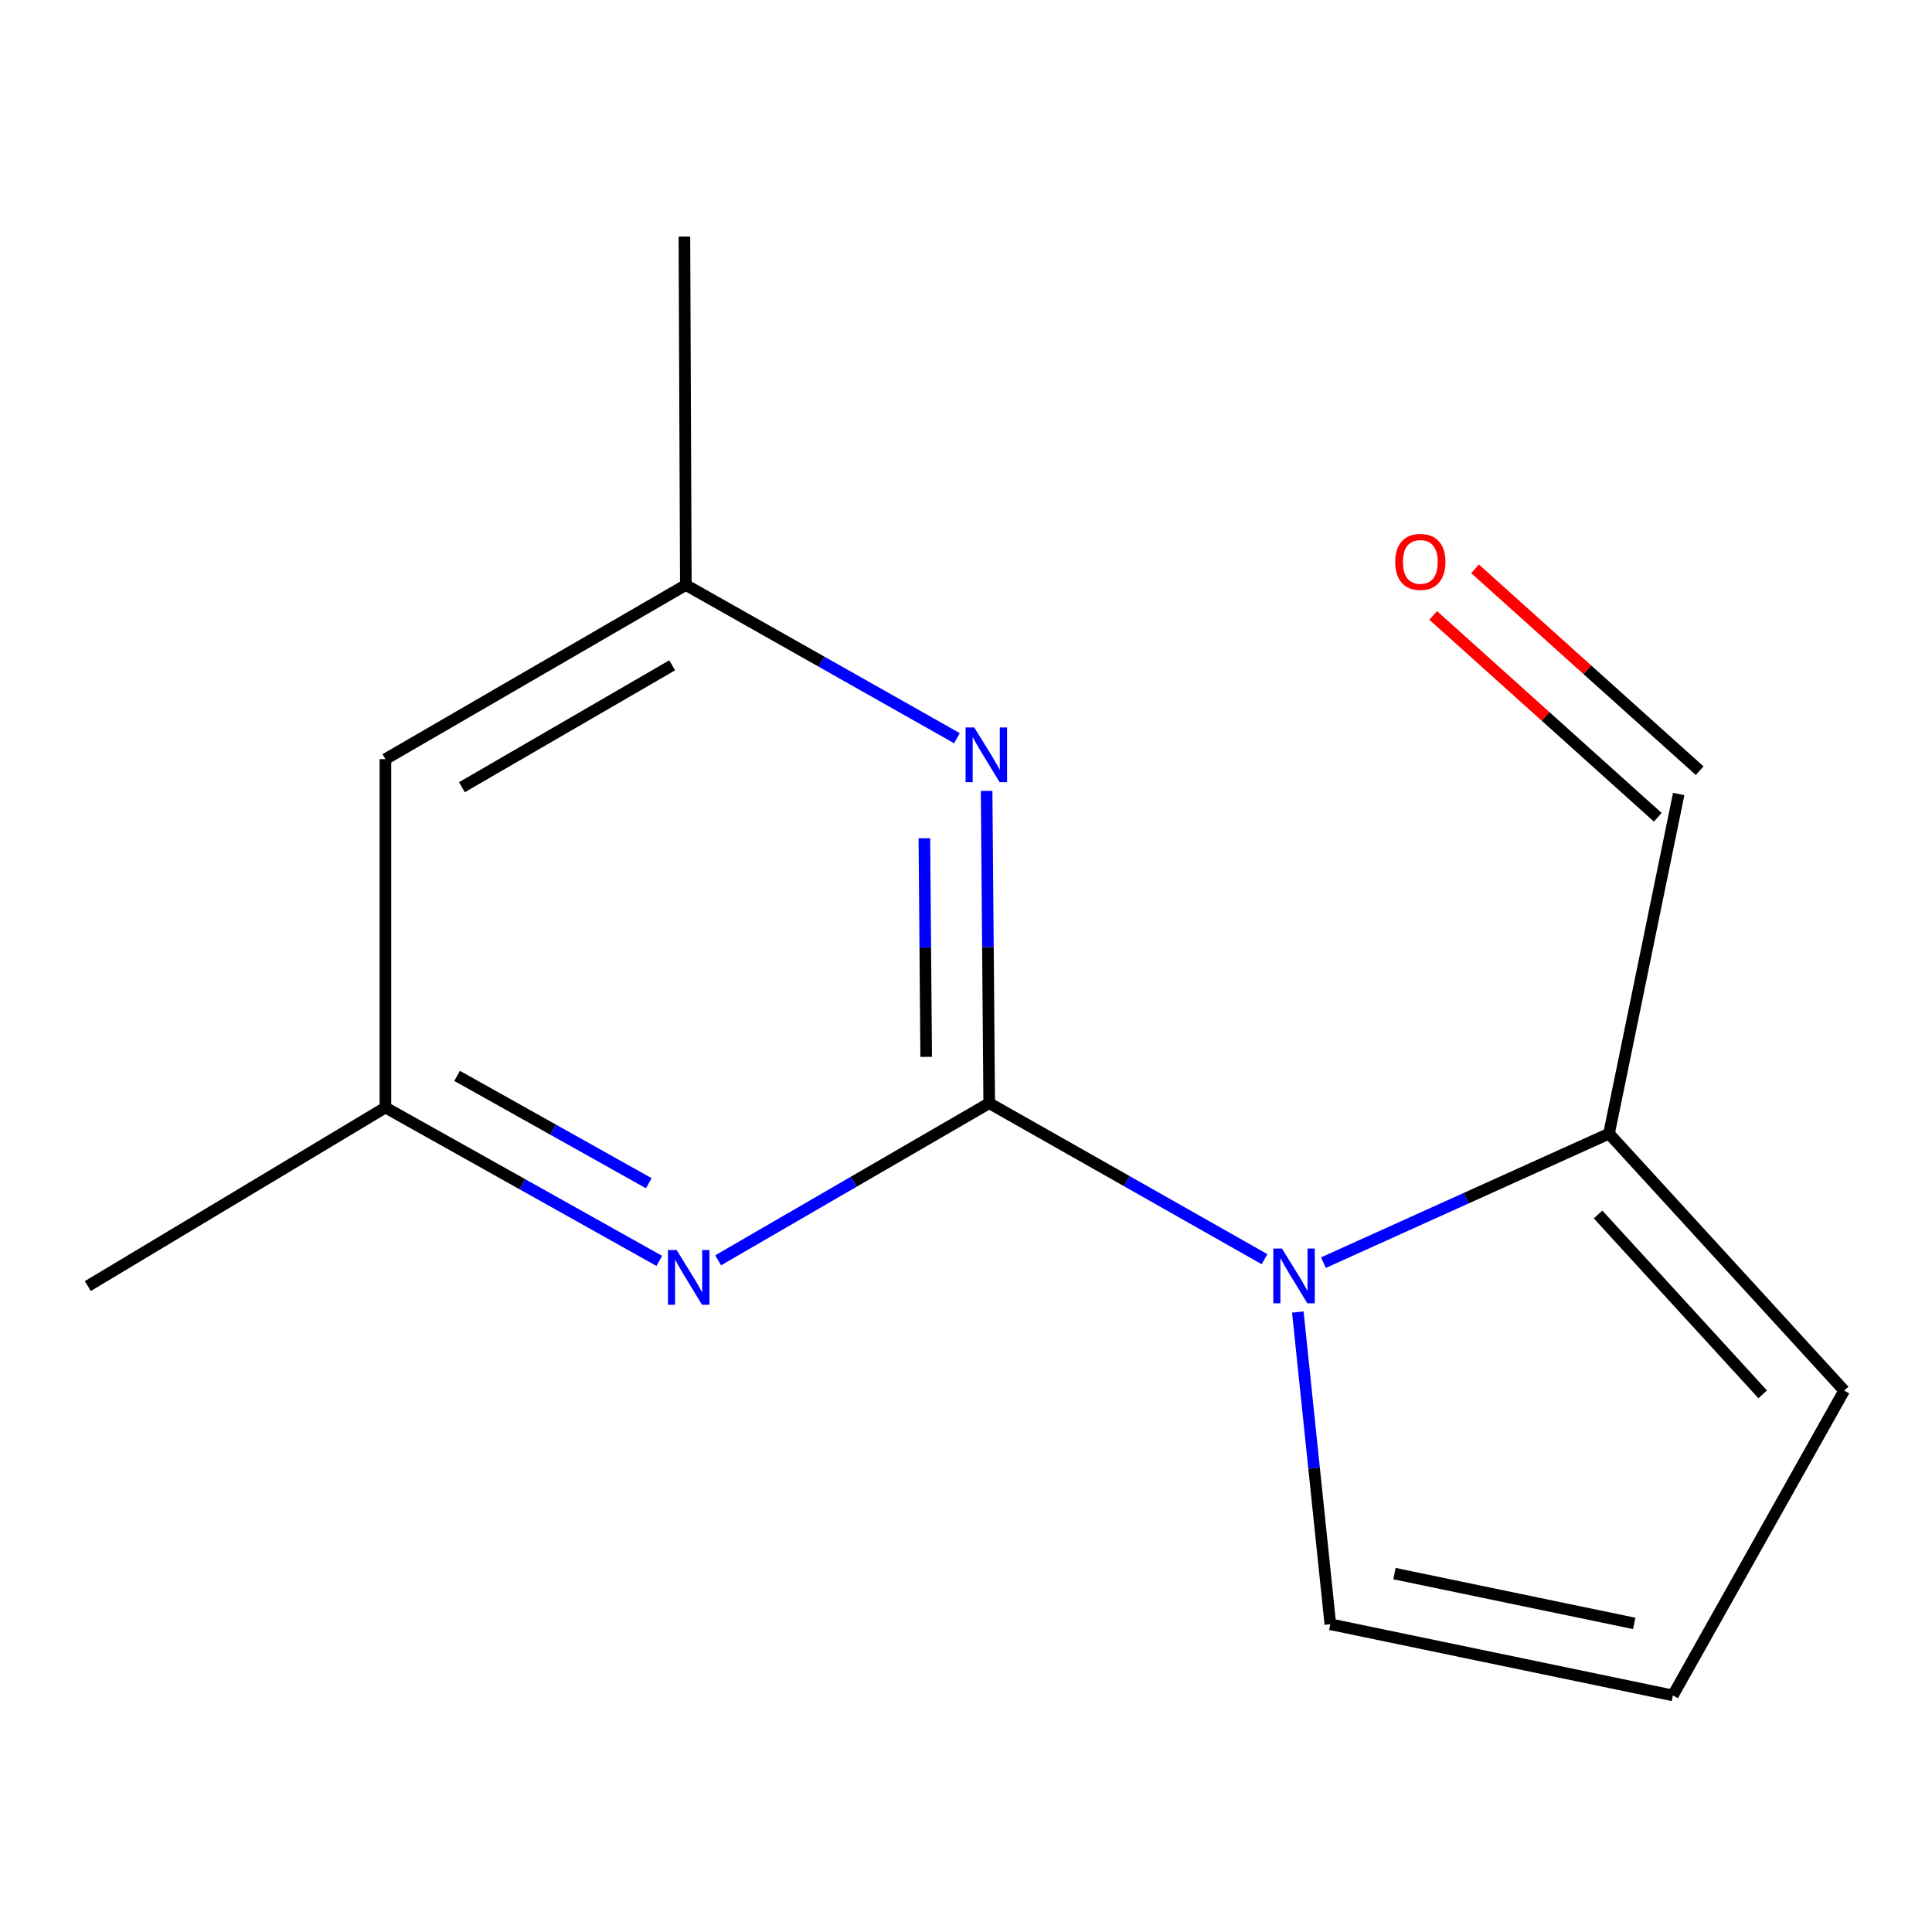 <?xml version='1.0' encoding='iso-8859-1'?>
<svg version='1.1' baseProfile='full'
              xmlns='http://www.w3.org/2000/svg'
                      xmlns:rdkit='http://www.rdkit.org/xml'
                      xmlns:xlink='http://www.w3.org/1999/xlink'
                  xml:space='preserve'
width='1000px' height='1000px' viewBox='0 0 1000 1000'>
<!-- END OF HEADER -->
<rect style='opacity:1.0;fill:#FFFFFF;stroke:none' width='1000' height='1000' x='0' y='0'> </rect>
<path class='bond-0' d='M 512.014,571.002 L 583.269,611.38' style='fill:none;fill-rule:evenodd;stroke:#000000;stroke-width:6px;stroke-linecap:butt;stroke-linejoin:miter;stroke-opacity:1' />
<path class='bond-0' d='M 583.269,611.38 L 654.523,651.758' style='fill:none;fill-rule:evenodd;stroke:#0000FF;stroke-width:6px;stroke-linecap:butt;stroke-linejoin:miter;stroke-opacity:1' />
<path class='bond-1' d='M 512.014,571.002 L 511.344,490.178' style='fill:none;fill-rule:evenodd;stroke:#000000;stroke-width:6px;stroke-linecap:butt;stroke-linejoin:miter;stroke-opacity:1' />
<path class='bond-1' d='M 511.344,490.178 L 510.674,409.355' style='fill:none;fill-rule:evenodd;stroke:#0000FF;stroke-width:6px;stroke-linecap:butt;stroke-linejoin:miter;stroke-opacity:1' />
<path class='bond-1' d='M 479.393,547.024 L 478.924,490.447' style='fill:none;fill-rule:evenodd;stroke:#000000;stroke-width:6px;stroke-linecap:butt;stroke-linejoin:miter;stroke-opacity:1' />
<path class='bond-1' d='M 478.924,490.447 L 478.455,433.871' style='fill:none;fill-rule:evenodd;stroke:#0000FF;stroke-width:6px;stroke-linecap:butt;stroke-linejoin:miter;stroke-opacity:1' />
<path class='bond-2' d='M 512.014,571.002 L 441.865,611.67' style='fill:none;fill-rule:evenodd;stroke:#000000;stroke-width:6px;stroke-linecap:butt;stroke-linejoin:miter;stroke-opacity:1' />
<path class='bond-2' d='M 441.865,611.67 L 371.717,652.338' style='fill:none;fill-rule:evenodd;stroke:#0000FF;stroke-width:6px;stroke-linecap:butt;stroke-linejoin:miter;stroke-opacity:1' />
<path class='bond-3' d='M 685.009,653.542 L 758.915,620.162' style='fill:none;fill-rule:evenodd;stroke:#0000FF;stroke-width:6px;stroke-linecap:butt;stroke-linejoin:miter;stroke-opacity:1' />
<path class='bond-3' d='M 758.915,620.162 L 832.822,586.781' style='fill:none;fill-rule:evenodd;stroke:#000000;stroke-width:6px;stroke-linecap:butt;stroke-linejoin:miter;stroke-opacity:1' />
<path class='bond-4' d='M 671.745,679.105 L 680.164,759.908' style='fill:none;fill-rule:evenodd;stroke:#0000FF;stroke-width:6px;stroke-linecap:butt;stroke-linejoin:miter;stroke-opacity:1' />
<path class='bond-4' d='M 680.164,759.908 L 688.583,840.711' style='fill:none;fill-rule:evenodd;stroke:#000000;stroke-width:6px;stroke-linecap:butt;stroke-linejoin:miter;stroke-opacity:1' />
<path class='bond-6' d='M 495.313,382.093 L 425.15,342.441' style='fill:none;fill-rule:evenodd;stroke:#0000FF;stroke-width:6px;stroke-linecap:butt;stroke-linejoin:miter;stroke-opacity:1' />
<path class='bond-6' d='M 425.15,342.441 L 354.987,302.789' style='fill:none;fill-rule:evenodd;stroke:#000000;stroke-width:6px;stroke-linecap:butt;stroke-linejoin:miter;stroke-opacity:1' />
<path class='bond-5' d='M 341.244,652.636 L 270.368,612.945' style='fill:none;fill-rule:evenodd;stroke:#0000FF;stroke-width:6px;stroke-linecap:butt;stroke-linejoin:miter;stroke-opacity:1' />
<path class='bond-5' d='M 270.368,612.945 L 199.491,573.254' style='fill:none;fill-rule:evenodd;stroke:#000000;stroke-width:6px;stroke-linecap:butt;stroke-linejoin:miter;stroke-opacity:1' />
<path class='bond-5' d='M 335.822,612.441 L 286.209,584.657' style='fill:none;fill-rule:evenodd;stroke:#0000FF;stroke-width:6px;stroke-linecap:butt;stroke-linejoin:miter;stroke-opacity:1' />
<path class='bond-5' d='M 286.209,584.657 L 236.595,556.874' style='fill:none;fill-rule:evenodd;stroke:#000000;stroke-width:6px;stroke-linecap:butt;stroke-linejoin:miter;stroke-opacity:1' />
<path class='bond-8' d='M 832.822,586.781 L 954.545,719.762' style='fill:none;fill-rule:evenodd;stroke:#000000;stroke-width:6px;stroke-linecap:butt;stroke-linejoin:miter;stroke-opacity:1' />
<path class='bond-8' d='M 827.165,628.619 L 912.372,721.705' style='fill:none;fill-rule:evenodd;stroke:#000000;stroke-width:6px;stroke-linecap:butt;stroke-linejoin:miter;stroke-opacity:1' />
<path class='bond-10' d='M 832.822,586.781 L 868.899,410.968' style='fill:none;fill-rule:evenodd;stroke:#000000;stroke-width:6px;stroke-linecap:butt;stroke-linejoin:miter;stroke-opacity:1' />
<path class='bond-7' d='M 688.583,840.711 L 865.873,877.545' style='fill:none;fill-rule:evenodd;stroke:#000000;stroke-width:6px;stroke-linecap:butt;stroke-linejoin:miter;stroke-opacity:1' />
<path class='bond-7' d='M 721.772,814.493 L 845.875,840.277' style='fill:none;fill-rule:evenodd;stroke:#000000;stroke-width:6px;stroke-linecap:butt;stroke-linejoin:miter;stroke-opacity:1' />
<path class='bond-9' d='M 199.491,573.254 L 199.491,392.938' style='fill:none;fill-rule:evenodd;stroke:#000000;stroke-width:6px;stroke-linecap:butt;stroke-linejoin:miter;stroke-opacity:1' />
<path class='bond-12' d='M 199.491,573.254 L 45.455,665.672' style='fill:none;fill-rule:evenodd;stroke:#000000;stroke-width:6px;stroke-linecap:butt;stroke-linejoin:miter;stroke-opacity:1' />
<path class='bond-13' d='M 354.987,302.789 L 354.249,122.455' style='fill:none;fill-rule:evenodd;stroke:#000000;stroke-width:6px;stroke-linecap:butt;stroke-linejoin:miter;stroke-opacity:1' />
<path class='bond-14' d='M 354.987,302.789 L 199.491,392.938' style='fill:none;fill-rule:evenodd;stroke:#000000;stroke-width:6px;stroke-linecap:butt;stroke-linejoin:miter;stroke-opacity:1' />
<path class='bond-14' d='M 347.924,344.36 L 239.077,407.464' style='fill:none;fill-rule:evenodd;stroke:#000000;stroke-width:6px;stroke-linecap:butt;stroke-linejoin:miter;stroke-opacity:1' />
<path class='bond-15' d='M 865.873,877.545 L 954.545,719.762' style='fill:none;fill-rule:evenodd;stroke:#000000;stroke-width:6px;stroke-linecap:butt;stroke-linejoin:miter;stroke-opacity:1' />
<path class='bond-11' d='M 879.736,398.912 L 821.615,346.669' style='fill:none;fill-rule:evenodd;stroke:#000000;stroke-width:6px;stroke-linecap:butt;stroke-linejoin:miter;stroke-opacity:1' />
<path class='bond-11' d='M 821.615,346.669 L 763.494,294.427' style='fill:none;fill-rule:evenodd;stroke:#FF0000;stroke-width:6px;stroke-linecap:butt;stroke-linejoin:miter;stroke-opacity:1' />
<path class='bond-11' d='M 858.063,423.024 L 799.942,370.782' style='fill:none;fill-rule:evenodd;stroke:#000000;stroke-width:6px;stroke-linecap:butt;stroke-linejoin:miter;stroke-opacity:1' />
<path class='bond-11' d='M 799.942,370.782 L 741.821,318.539' style='fill:none;fill-rule:evenodd;stroke:#FF0000;stroke-width:6px;stroke-linecap:butt;stroke-linejoin:miter;stroke-opacity:1' />
<path  class='atom-1' d='M 663.537 646.253
L 672.817 661.253
Q 673.737 662.733, 675.217 665.413
Q 676.697 668.093, 676.777 668.253
L 676.777 646.253
L 680.537 646.253
L 680.537 674.573
L 676.657 674.573
L 666.697 658.173
Q 665.537 656.253, 664.297 654.053
Q 663.097 651.853, 662.737 651.173
L 662.737 674.573
L 659.057 674.573
L 659.057 646.253
L 663.537 646.253
' fill='#0000FF'/>
<path  class='atom-2' d='M 504.259 376.526
L 513.539 391.526
Q 514.459 393.006, 515.939 395.686
Q 517.419 398.366, 517.499 398.526
L 517.499 376.526
L 521.259 376.526
L 521.259 404.846
L 517.379 404.846
L 507.419 388.446
Q 506.259 386.526, 505.019 384.326
Q 503.819 382.126, 503.459 381.446
L 503.459 404.846
L 499.779 404.846
L 499.779 376.526
L 504.259 376.526
' fill='#0000FF'/>
<path  class='atom-3' d='M 350.222 647.009
L 359.502 662.009
Q 360.422 663.489, 361.902 666.169
Q 363.382 668.849, 363.462 669.009
L 363.462 647.009
L 367.222 647.009
L 367.222 675.329
L 363.342 675.329
L 353.382 658.929
Q 352.222 657.009, 350.982 654.809
Q 349.782 652.609, 349.422 651.929
L 349.422 675.329
L 345.742 675.329
L 345.742 647.009
L 350.222 647.009
' fill='#0000FF'/>
<path  class='atom-12' d='M 722.162 290.837
Q 722.162 284.037, 725.522 280.237
Q 728.882 276.437, 735.162 276.437
Q 741.442 276.437, 744.802 280.237
Q 748.162 284.037, 748.162 290.837
Q 748.162 297.717, 744.762 301.637
Q 741.362 305.517, 735.162 305.517
Q 728.922 305.517, 725.522 301.637
Q 722.162 297.757, 722.162 290.837
M 735.162 302.317
Q 739.482 302.317, 741.802 299.437
Q 744.162 296.517, 744.162 290.837
Q 744.162 285.277, 741.802 282.477
Q 739.482 279.637, 735.162 279.637
Q 730.842 279.637, 728.482 282.437
Q 726.162 285.237, 726.162 290.837
Q 726.162 296.557, 728.482 299.437
Q 730.842 302.317, 735.162 302.317
' fill='#FF0000'/>
</svg>
